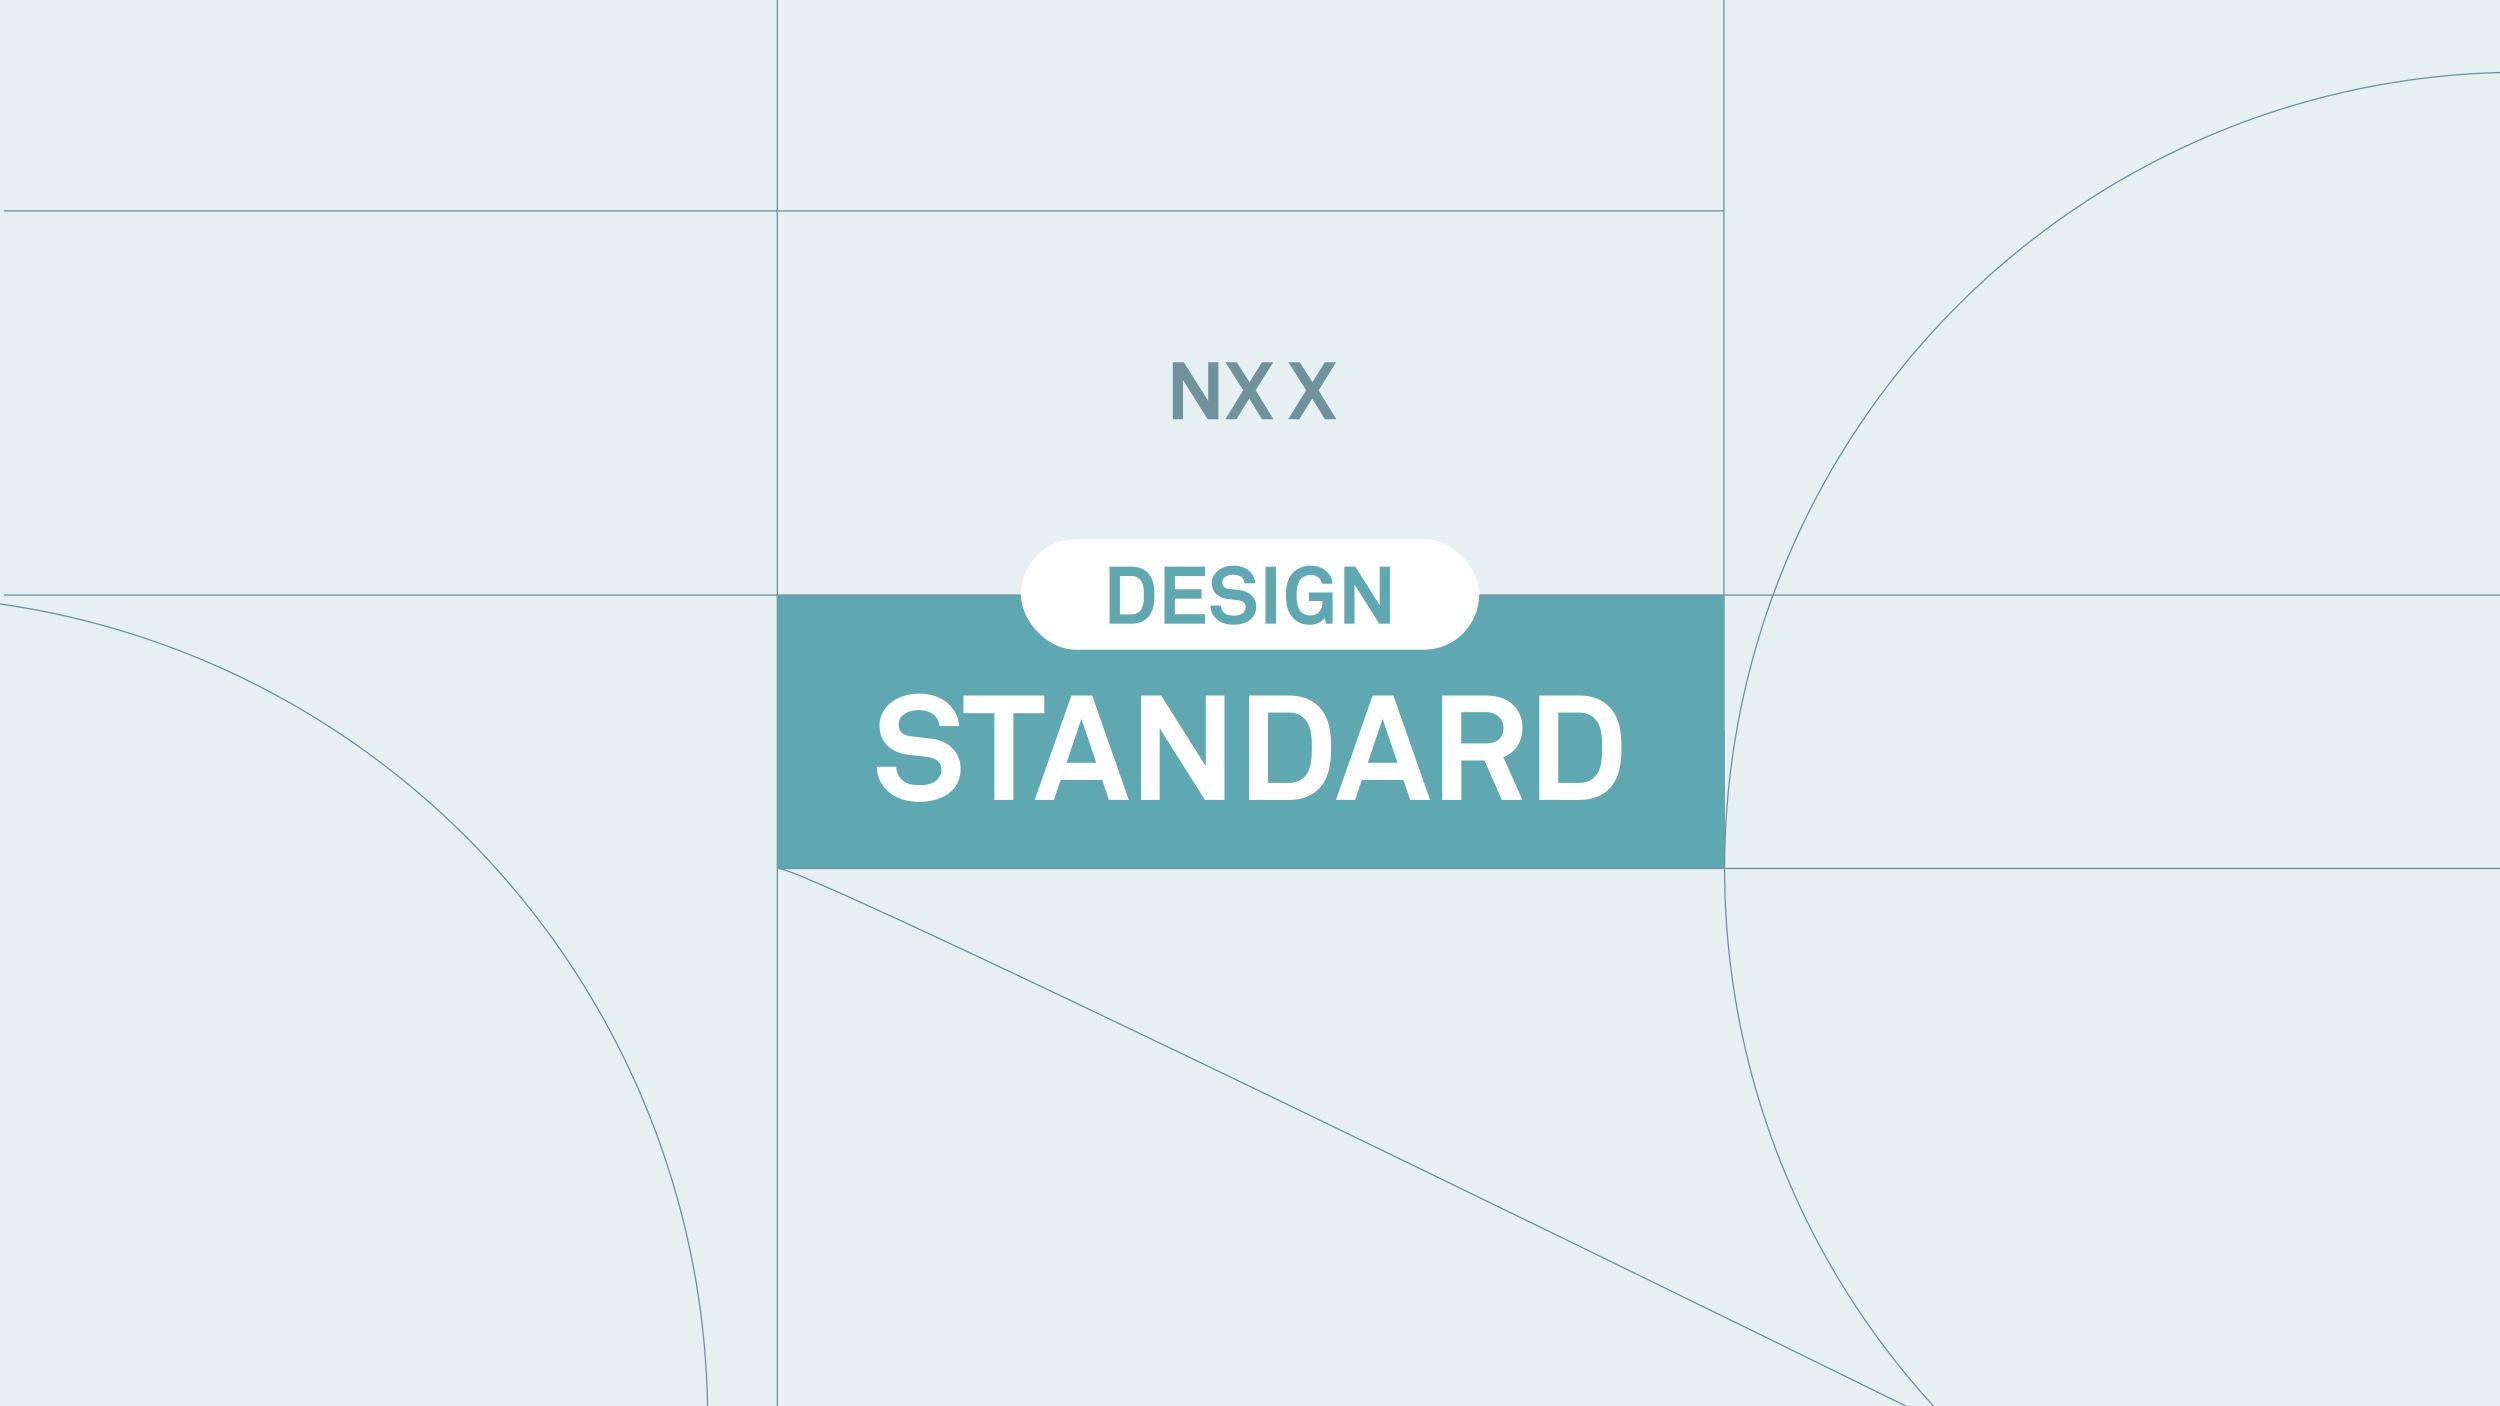 <svg width="1920" height="1080" viewBox="0 0 1920 1080" fill="none" xmlns="http://www.w3.org/2000/svg">
<rect x="0" y="0" width="1920" height="1080" fill="#333333" stroke="none"/>
<g clip-path="url(#clip0_6872_512)">
<rect width="1920" height="1080" fill="#E6EFF1"/>
<path d="M597 -15L597 1080" stroke="#6F929D"/>
<path d="M1324 -15V667" stroke="#6F929D"/>
<path d="M1324 561L1324 667" stroke="#6F929D"/>
<path d="M935.732 322H927.516L908.553 291.919V322H900.709V278.206H909.171L927.887 307.855V278.206H935.732V322ZM978.006 322H969.235L959.414 306.064L949.592 322H941.007L954.781 299.702L941.13 278.206H949.839L959.661 293.525L969.173 278.206H977.821L964.355 299.763L978.006 322ZM1026.32 322H1017.55L1007.73 306.064L997.909 322H989.324L1003.1 299.702L989.447 278.206H998.156L1007.98 293.525L1017.49 278.206H1026.14L1012.67 299.763L1026.32 322Z" fill="#6F929D"/>
<rect x="597" y="457" width="727" height="210" fill="#5FA7B1"/>
<path d="M598 667L1950 667" stroke="#6F929D"/>
<path d="M3 457H1950" stroke="#6F929D"/>
<path d="M3 162H1324" stroke="#6F929D"/>
<rect x="784" y="414" width="352" height="85" rx="42.5" fill="white"/>
<path d="M886.594 457.072C886.594 463.125 885.976 469.673 881.467 474.306C878.564 477.332 874.178 479 869.175 479H852.127V435.206H869.175C874.178 435.206 878.564 436.874 881.467 439.901C885.976 444.533 886.594 451.019 886.594 457.072ZM878.502 457.072C878.502 453.057 878.44 447.93 875.352 444.842C873.869 443.36 871.707 442.371 869.175 442.371H860.095V471.835H869.175C871.707 471.835 873.869 470.847 875.352 469.364C878.44 466.276 878.502 461.087 878.502 457.072ZM925.544 479H894.351V435.206H925.544V442.433H902.32V452.625H922.765V459.79H902.32V471.773H925.544V479ZM964.709 465.967C964.709 470.044 963.226 472.947 961.064 475.109C957.729 478.444 952.602 479.803 947.228 479.803C942.596 479.803 937.716 478.568 934.133 475.294C931.539 472.947 929.562 469.241 929.562 465.102H937.716C937.716 467.264 938.704 469.179 940.001 470.476C941.854 472.329 944.819 472.823 947.352 472.823C950.378 472.823 953.281 472.205 954.949 470.476C955.938 469.426 956.679 468.376 956.679 466.276C956.679 463.064 954.208 461.581 951.49 461.087C948.525 460.531 944.696 460.408 941.793 459.914C935.739 458.925 930.674 454.972 930.674 447.683C930.674 444.224 932.218 441.321 934.504 439.036C937.407 436.194 942.225 434.403 947.352 434.403C952.046 434.403 956.617 435.886 959.582 438.665C962.176 441.136 963.967 444.348 964.029 447.992H955.876C955.814 446.448 955.011 444.78 953.961 443.668C952.54 442.186 949.637 441.321 947.29 441.321C944.819 441.321 941.978 441.877 940.187 443.73C939.26 444.718 938.704 445.83 938.704 447.436C938.704 450.278 940.557 451.76 943.151 452.192C945.931 452.625 949.822 452.934 952.664 453.304C959.211 454.231 964.709 458.493 964.709 465.967ZM979.955 479H971.864V435.206H979.955V479ZM1023.43 479H1018.31L1017.38 474.182C1016.08 476.715 1011.88 479.741 1006.38 479.803C1001.32 479.865 996.81 478.568 993.351 474.923C988.781 470.167 987.669 464.299 987.669 457.134C987.669 449.969 988.595 444.286 993.351 439.53C996.687 436.194 1001.69 434.403 1006.38 434.403C1011.76 434.403 1016.39 436.38 1019.36 439.406C1021.52 441.63 1023.12 444.41 1023.37 448.239H1015.22C1015.09 446.51 1014.23 445.336 1013.3 444.224C1011.76 442.433 1009.35 441.568 1006.32 441.568C1003.79 441.568 1000.89 442.68 999.158 444.533C996.131 447.683 995.76 453.119 995.76 457.134C995.76 461.149 996.193 466.77 999.219 469.92C1000.95 471.773 1003.79 472.7 1006.32 472.7C1009.16 472.7 1011.39 471.711 1012.87 470.167C1015.22 467.696 1015.71 464.979 1015.71 461.643H1005.27V455.034H1023.43V479ZM1067.45 479H1059.23L1040.27 448.919V479H1032.43V435.206H1040.89L1059.6 464.855V435.206H1067.45V479Z" fill="#5FA7B1"/>
<path d="M737.734 590.484C737.734 597.947 735.02 603.262 731.062 607.22C724.956 613.326 715.57 615.814 705.733 615.814C697.252 615.814 688.319 613.552 681.76 607.559C677.011 603.262 673.392 596.477 673.392 588.901H688.319C688.319 592.859 690.128 596.364 692.503 598.739C695.895 602.131 701.323 603.036 705.959 603.036C711.5 603.036 716.814 601.905 719.867 598.739C721.677 596.817 723.034 594.894 723.034 591.05C723.034 585.17 718.51 582.456 713.535 581.551C708.107 580.533 701.096 580.307 695.782 579.403C684.7 577.593 675.428 570.356 675.428 557.013C675.428 550.681 678.255 545.366 682.439 541.182C687.753 535.981 696.573 532.702 705.959 532.702C714.553 532.702 722.92 535.415 728.348 540.504C733.097 545.027 736.377 550.907 736.49 557.579H721.564C721.45 554.752 719.98 551.699 718.058 549.663C715.457 546.949 710.143 545.366 705.846 545.366C701.323 545.366 696.121 546.384 692.842 549.776C691.146 551.586 690.128 553.621 690.128 556.561C690.128 561.763 693.52 564.476 698.269 565.268C703.358 566.059 710.482 566.625 715.683 567.303C727.67 569 737.734 576.802 737.734 590.484ZM801.996 547.741H778.25V614.344H763.663V547.741H739.917V534.172H801.996V547.741ZM866.93 614.344H851.664L846.462 598.965H814.575L809.373 614.344H794.673L822.829 534.172H838.773L866.93 614.344ZM841.939 585.848L830.518 552.038L819.098 585.848H841.939ZM940.393 614.344H925.354L890.639 559.275V614.344H876.278V534.172H891.77L926.032 588.449V534.172H940.393V614.344ZM1022.31 574.201C1022.31 585.283 1021.18 597.269 1012.92 605.75C1007.61 611.291 999.578 614.344 990.419 614.344H959.209V534.172H990.419C999.578 534.172 1007.61 537.225 1012.92 542.765C1021.18 551.246 1022.31 563.119 1022.31 574.201ZM1007.49 574.201C1007.49 566.851 1007.38 557.466 1001.73 551.812C999.012 549.098 995.055 547.289 990.419 547.289H973.796V601.227H990.419C995.055 601.227 999.012 599.417 1001.73 596.704C1007.38 591.05 1007.49 581.551 1007.49 574.201ZM1098.28 614.344H1083.01L1077.81 598.965H1045.92L1040.72 614.344H1026.02L1054.18 534.172H1070.12L1098.28 614.344ZM1073.29 585.848L1061.86 552.038L1050.44 585.848H1073.29ZM1169.25 614.344H1153.42L1140.08 584.039H1122.32V614.344H1107.62V534.172H1141.43C1160.54 534.172 1169.25 546.158 1169.25 559.049C1169.25 569.791 1163.37 578.272 1154.55 581.551L1169.25 614.344ZM1154.66 559.049C1154.66 552.603 1149.69 546.949 1141.43 546.949H1122.21V570.922H1141.66C1149.91 570.922 1154.66 566.625 1154.66 559.049ZM1245.26 574.201C1245.26 585.283 1244.13 597.269 1235.87 605.75C1230.56 611.291 1222.53 614.344 1213.37 614.344H1182.16V534.172H1213.37C1222.53 534.172 1230.56 537.225 1235.87 542.765C1244.13 551.246 1245.26 563.119 1245.26 574.201ZM1230.45 574.201C1230.45 566.851 1230.33 557.466 1224.68 551.812C1221.97 549.098 1218.01 547.289 1213.37 547.289H1196.75V601.227H1213.37C1218.01 601.227 1221.97 599.417 1224.68 596.704C1230.33 591.05 1230.45 581.551 1230.45 574.201Z" fill="white"/>
<circle cx="1936" cy="667" r="611.5" stroke="#6F929D"/>
<circle cx="-89.5" cy="1090.5" r="633" stroke="#6F929D"/>
<path d="M598 667C619.15 667 1184.15 942.333 1464 1080" stroke="#6F929D"/>
</g>
<defs>
<clipPath id="clip0_6872_512">
<rect width="1920" height="1080" fill="white"/>
</clipPath>
</defs>
</svg>

